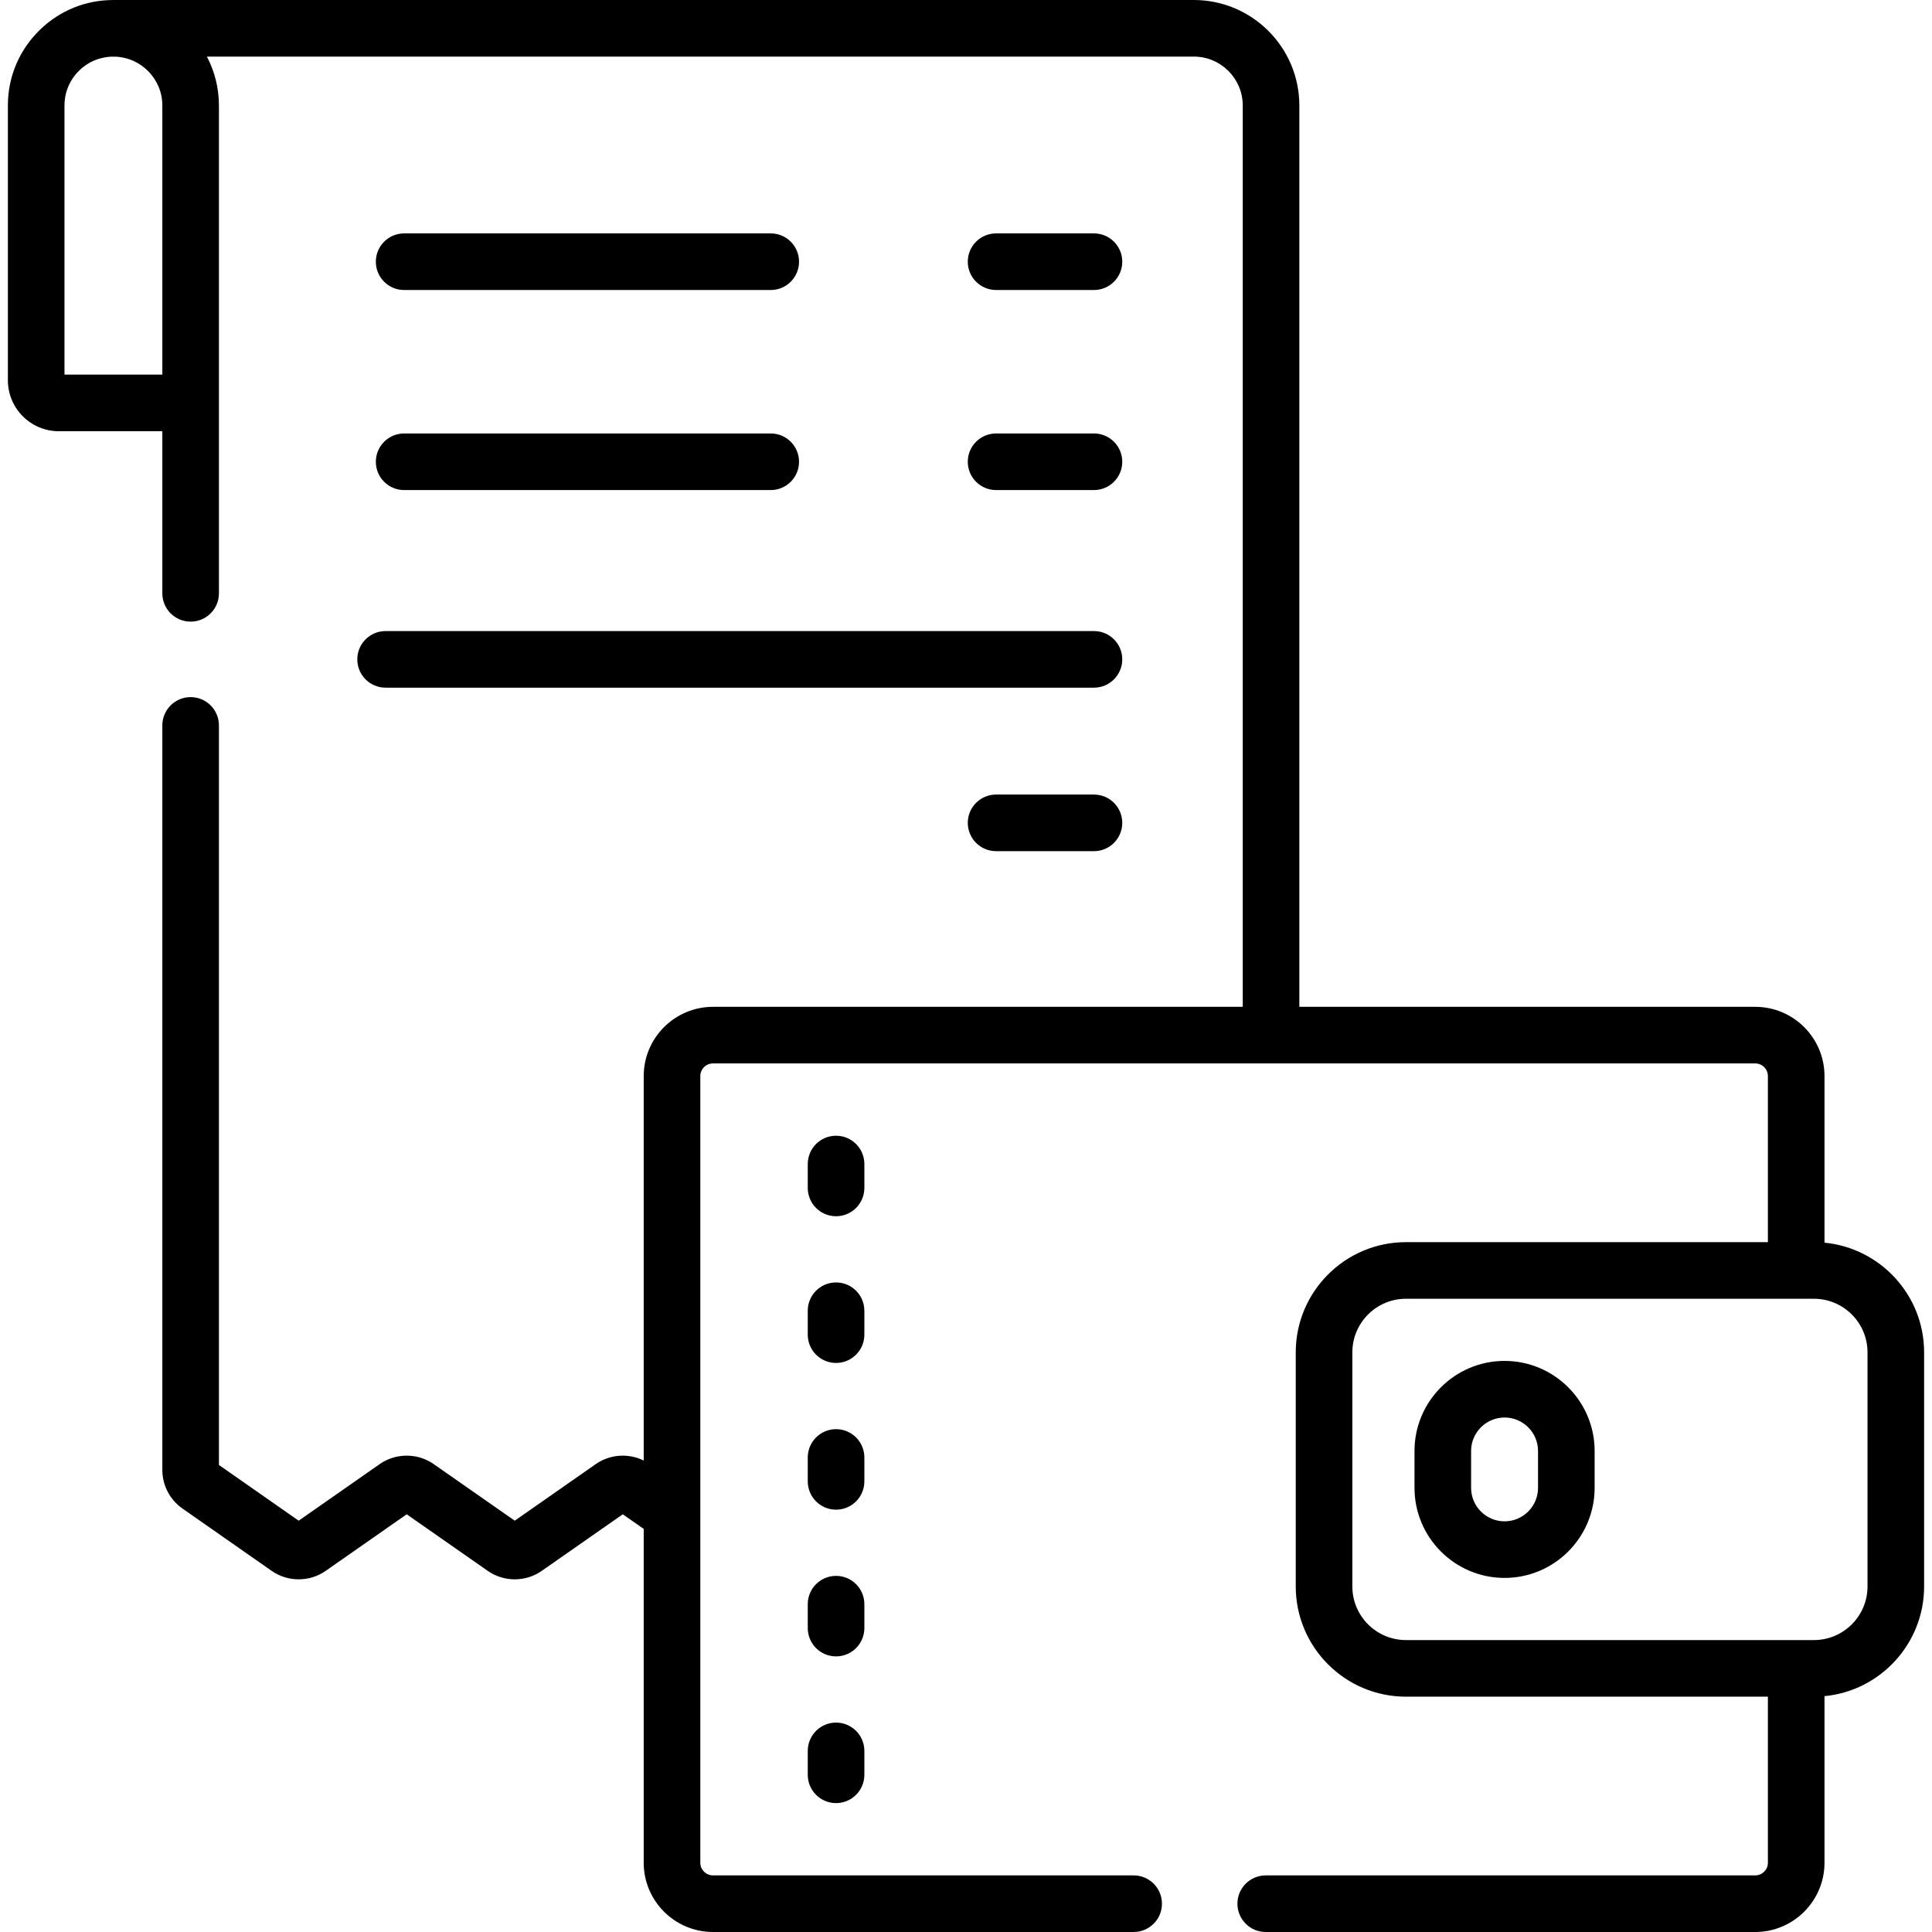 <svg width="256" height="256" viewBox="0 0 256 256" fill="none" xmlns="http://www.w3.org/2000/svg">
<g clip-path="url(#clip0_1001_484)">
<path d="M47.343 87.369C47.343 89.44 49.022 91.119 51.093 91.119H144.955C147.027 91.119 148.705 89.44 148.705 87.369C148.705 85.298 147.027 83.619 144.955 83.619H51.093C49.022 83.619 47.343 85.298 47.343 87.369Z" fill="black"/>
<path d="M53.551 38.428H102.127C104.199 38.428 105.877 36.748 105.877 34.678C105.877 32.606 104.199 30.927 102.127 30.927H53.551C51.48 30.927 49.801 32.606 49.801 34.678C49.801 36.748 51.48 38.428 53.551 38.428Z" fill="black"/>
<path d="M131.986 38.428H144.955C147.027 38.428 148.705 36.748 148.705 34.678C148.705 32.606 147.027 30.927 144.955 30.927H131.986C129.914 30.927 128.236 32.606 128.236 34.678C128.236 36.748 129.914 38.428 131.986 38.428Z" fill="black"/>
<path d="M53.551 64.937H102.127C104.199 64.937 105.877 63.258 105.877 61.187C105.877 59.116 104.199 57.437 102.127 57.437H53.551C51.48 57.437 49.801 59.116 49.801 61.187C49.801 63.258 51.48 64.937 53.551 64.937Z" fill="black"/>
<path d="M131.986 64.937H144.955C147.027 64.937 148.705 63.258 148.705 61.187C148.705 59.116 147.027 57.437 144.955 57.437H131.986C129.914 57.437 128.236 59.116 128.236 61.187C128.236 63.258 129.914 64.937 131.986 64.937Z" fill="black"/>
<path d="M144.955 105.283H131.986C129.914 105.283 128.236 106.962 128.236 109.033C128.236 111.104 129.914 112.783 131.986 112.783H144.955C147.027 112.783 148.705 111.104 148.705 109.033C148.705 106.962 147.027 105.283 144.955 105.283Z" fill="black"/>
<path d="M241.755 164.661V142.585C241.755 137.526 237.64 133.41 232.58 133.41H172.17V13.98C172.17 6.271 165.899 0 158.19 0H15.03C15.012 0 14.995 0.003 14.977 0.003C11.351 0.012 7.941 1.391 5.32 3.92C2.563 6.58 1.045 10.152 1.045 13.98V50.39C1.045 54.112 4.073 57.14 7.795 57.14H21.51V78.62C21.51 80.691 23.189 82.37 25.26 82.37C27.331 82.37 29.01 80.691 29.01 78.62C29.01 76.927 29.01 14.614 29.01 13.98C29.01 11.643 28.433 9.438 27.416 7.5H158.191C161.764 7.5 164.671 10.407 164.671 13.98V133.41H94.475C89.413 133.41 85.295 137.526 85.295 142.585V193.527C83.276 192.53 80.826 192.688 78.943 194.001L68.205 201.499L57.465 193.999C55.327 192.507 52.453 192.508 50.313 194.001L39.575 201.499L29.01 194.117V96.12C29.01 94.049 27.331 92.37 25.26 92.37C23.189 92.37 21.51 94.049 21.51 96.12V194.77C21.51 196.817 22.512 198.734 24.183 199.894L35.999 208.15C38.138 209.642 41.012 209.643 43.152 208.15L53.89 200.65L64.629 208.15C65.699 208.897 66.952 209.27 68.205 209.27C69.459 209.27 70.713 208.896 71.782 208.15L82.52 200.65L85.295 202.589V246.824C85.295 251.883 89.413 255.999 94.475 255.999H150.215C152.287 255.999 153.965 254.32 153.965 252.249C153.965 250.178 152.287 248.499 150.215 248.499H94.475C93.549 248.499 92.795 247.748 92.795 246.824V142.585C92.795 141.662 93.549 140.91 94.475 140.91H232.58C233.504 140.91 234.255 141.662 234.255 142.585V164.592H186.295C178.243 164.592 171.693 171.142 171.693 179.194V210.216C171.693 218.268 178.244 224.818 186.295 224.818H234.255V246.825C234.255 247.748 233.504 248.5 232.58 248.5H167.715C165.644 248.5 163.965 250.179 163.965 252.25C163.965 254.321 165.644 256 167.715 256H232.58C237.639 256 241.755 251.884 241.755 246.825V224.75C249.151 224.041 254.955 217.795 254.955 210.216V179.194C254.955 171.616 249.151 165.369 241.755 164.661ZM8.545 49.64V13.98C8.545 12.207 9.249 10.551 10.527 9.318C11.776 8.113 13.415 7.476 15.149 7.506C18.667 7.571 21.51 10.447 21.51 13.98V49.64H8.545ZM247.455 210.216C247.455 214.133 244.269 217.318 240.353 217.318H186.295C182.379 217.318 179.193 214.132 179.193 210.216V179.194C179.193 175.278 182.379 172.092 186.295 172.092H240.353C244.269 172.092 247.455 175.278 247.455 179.194V210.216Z" fill="black"/>
<path d="M199.363 180.328C192.782 180.328 187.429 185.681 187.429 192.262V197.148C187.429 203.729 192.782 209.083 199.363 209.083C205.943 209.083 211.297 203.729 211.297 197.148V192.262C211.297 185.681 205.943 180.328 199.363 180.328ZM203.797 197.148C203.797 199.593 201.807 201.583 199.363 201.583C196.918 201.583 194.929 199.593 194.929 197.148V192.262C194.929 189.817 196.918 187.828 199.363 187.828C201.807 187.828 203.797 189.817 203.797 192.262V197.148Z" fill="black"/>
<path d="M114.532 154.24C114.532 152.169 112.853 150.49 110.782 150.49C108.71 150.49 107.032 152.169 107.032 154.24V157.408C107.032 159.479 108.71 161.158 110.782 161.158C112.853 161.158 114.532 159.479 114.532 157.408V154.24Z" fill="black"/>
<path d="M114.532 173.68C114.532 171.609 112.853 169.93 110.782 169.93C108.71 169.93 107.032 171.609 107.032 173.68V176.848C107.032 178.919 108.71 180.598 110.782 180.598C112.853 180.598 114.532 178.919 114.532 176.848V173.68Z" fill="black"/>
<path d="M114.532 193.121C114.532 191.05 112.853 189.371 110.782 189.371C108.71 189.371 107.032 191.05 107.032 193.121V196.29C107.032 198.361 108.71 200.04 110.782 200.04C112.853 200.04 114.532 198.361 114.532 196.29V193.121Z" fill="black"/>
<path d="M114.532 212.561C114.532 210.49 112.853 208.811 110.782 208.811C108.71 208.811 107.032 210.49 107.032 212.561V215.73C107.032 217.801 108.71 219.48 110.782 219.48C112.853 219.48 114.532 217.801 114.532 215.73V212.561Z" fill="black"/>
<path d="M110.782 228.252C108.71 228.252 107.032 229.931 107.032 232.002V235.171C107.032 237.242 108.71 238.921 110.782 238.921C112.853 238.921 114.532 237.242 114.532 235.171V232.002C114.532 229.931 112.853 228.252 110.782 228.252Z" fill="black"/>
</g>
<defs>
<clipPath id="clip0_1001_484">
<rect width="256" height="256" fill="white"/>
</clipPath>
</defs>
</svg>
